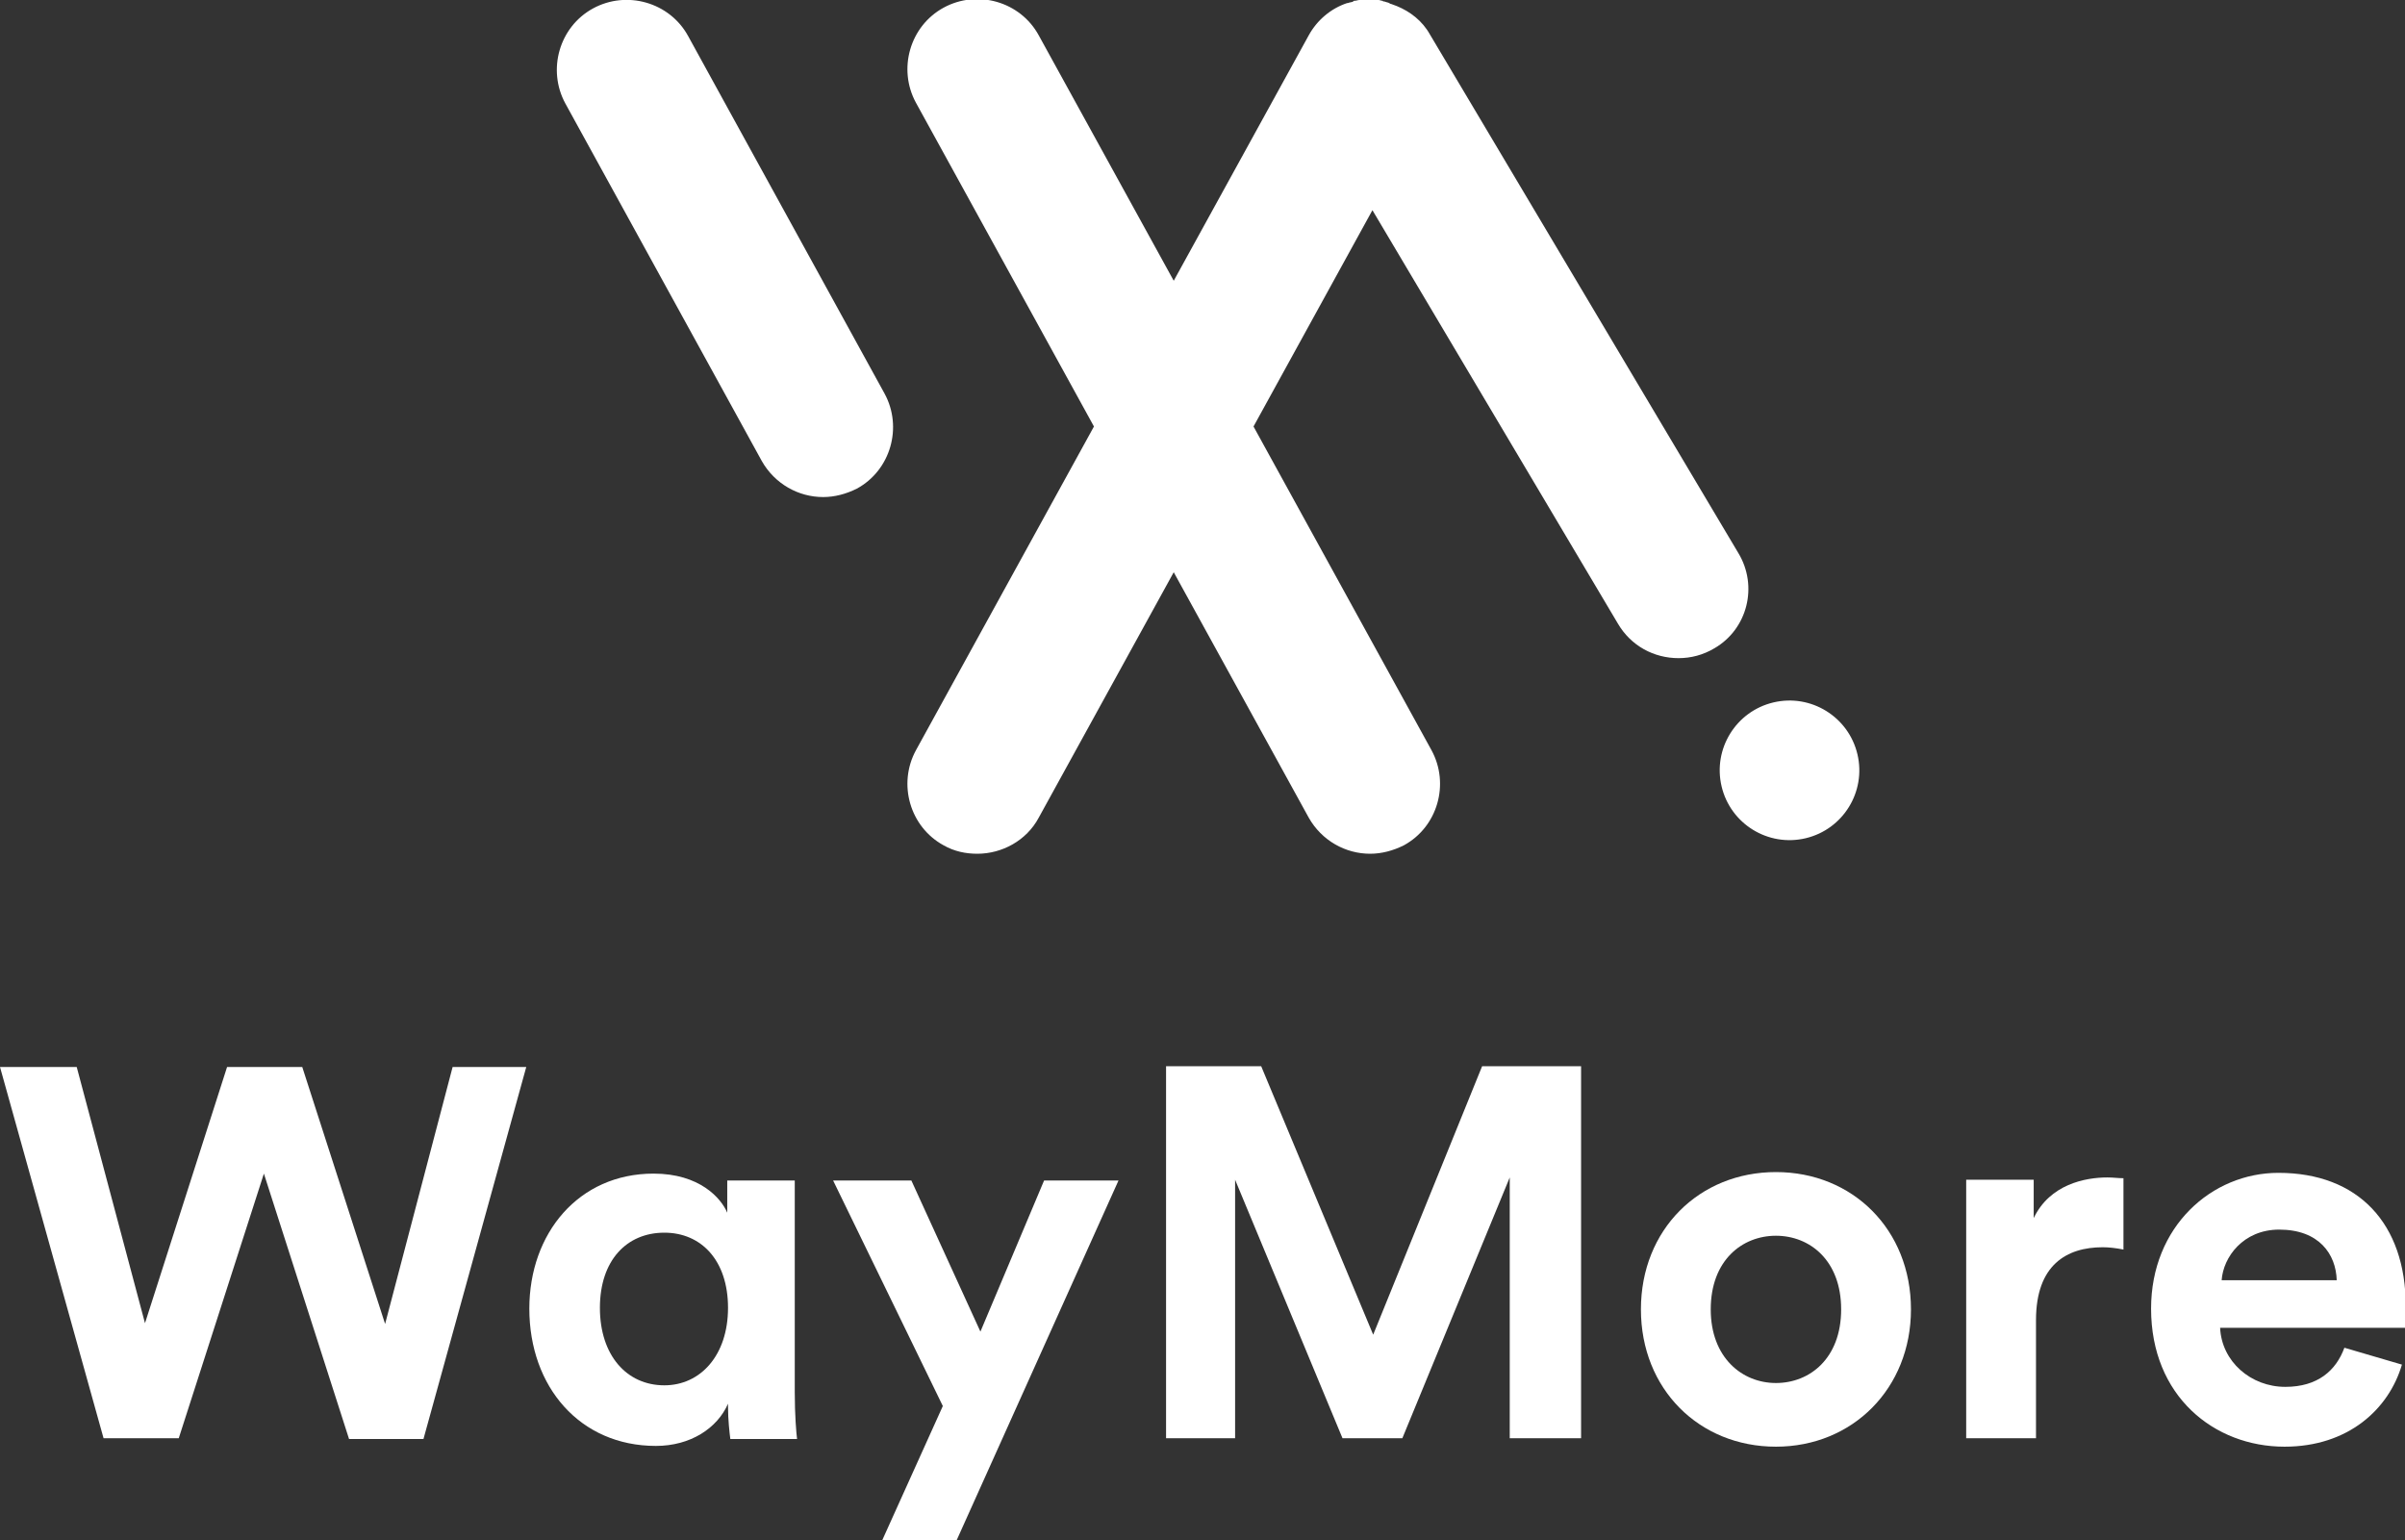 <?xml version="1.0" encoding="utf-8"?>
<!-- Generator: Adobe Illustrator 23.0.1, SVG Export Plug-In . SVG Version: 6.00 Build 0)  -->
<svg version="1.1" id="Layer_1" xmlns="http://www.w3.org/2000/svg" xmlns:xlink="http://www.w3.org/1999/xlink" x="0px" y="0px"
	 viewBox="0 0 313.5 200.8" style="enable-background:new 0 0 313.5 200.8;" xml:space="preserve">
<rect x="0" y="0" width="313.5" height="200.8" fill="#333333" stroke="none"/>
<style type="text/css">
	.st0{fill:#FFFFFF;}
</style>
<g>
	<g>
		<path class="st0" d="M89.7,4.7c-2.4-4.4-8-6-12.4-3.6c-4.4,2.4-6,8-3.6,12.4l25.6,46.6c1.7,3,4.8,4.7,8,4.7c1.5,0,3-0.4,4.4-1.1
			c4.4-2.4,6-8,3.6-12.4L89.7,4.7z"/>
		<path class="st0" d="M226.6,72.1L186.4,4.5c-1-1.8-2.6-3-4.3-3.7c0,0,0,0,0,0c-0.3-0.1-0.5-0.2-0.8-0.3c-0.1,0-0.1,0-0.2-0.1
			c-0.2-0.1-0.4-0.1-0.6-0.2c-0.1,0-0.2,0-0.3-0.1c-0.2,0-0.3-0.1-0.5-0.1c-0.1,0-0.3,0-0.4,0c-0.1,0-0.3,0-0.4,0
			c-0.2,0-0.3,0-0.5,0c-0.1,0-0.3,0-0.4,0c-0.2,0-0.4,0-0.5,0c-0.1,0-0.2,0-0.3,0c-0.2,0-0.4,0.1-0.6,0.1c-0.1,0-0.2,0-0.2,0.1
			c-0.2,0.1-0.5,0.1-0.7,0.2c0,0-0.1,0-0.1,0c-2.1,0.7-3.9,2.2-5,4.2l-17.6,32l-17.6-32c-2.4-4.4-8-6-12.4-3.6
			c-4.4,2.4-6,8-3.6,12.4l23.2,42.2l-23.2,42.2c-2.4,4.4-0.8,10,3.6,12.4c1.4,0.8,2.9,1.1,4.4,1.1c3.2,0,6.4-1.7,8-4.7l17.6-32
			l17.6,32c1.7,3,4.8,4.7,8,4.7c1.5,0,3-0.4,4.4-1.1c4.4-2.4,6-8,3.6-12.4l-23.2-42.2l15.5-28.2l32,53.9c1.7,2.9,4.7,4.5,7.9,4.5
			c1.6,0,3.2-0.4,4.7-1.3C227.8,82,229.2,76.4,226.6,72.1z"/>
		
			<ellipse transform="matrix(0.973 -0.23 0.23 0.973 -16.846 56.299)" class="st0" cx="233.3" cy="100.5" rx="9.1" ry="9.1"/>
	</g>
	<g>
		<path class="st0" d="M59,139.1h9.6l-13.4,48.5h-9.7L34.4,153l-11.1,34.5h-9.8L0,139.1h10l8.9,33.4l10.7-33.4h9.8l10.8,33.5
			L59,139.1z"/>
		<path class="st0" d="M94.9,183c-1.4,3.2-4.9,5.5-9.4,5.5c-9.9,0-16.5-7.7-16.5-17.9c0-9.8,6.4-17.6,16.2-17.6c6,0,8.8,3.2,9.6,5.1
			v-4.2h8.8v27.6c0,3,0.2,5.3,0.3,6.1h-8.7c-0.1-0.8-0.3-2.5-0.3-4.2V183z M86.6,180.6c4.7,0,8.3-3.9,8.3-10.1
			c0-6.2-3.5-9.8-8.3-9.8c-4.9,0-8.4,3.6-8.4,9.8C78.2,176.7,81.7,180.6,86.6,180.6z"/>
		<path class="st0" d="M115,200.8l7.9-17.5l-14.3-29.4h10.2l9,19.7l8.3-19.7h9.7l-21.1,46.9H115z"/>
		<path class="st0" d="M196.8,187.5v-34l-14,34H175l-14-33.7v33.7h-9v-48.5h12.4l14.6,35l14.2-35h12.9v48.5H196.8z"/>
		<path class="st0" d="M249.1,170.7c0,10.3-7.6,17.9-17.6,17.9s-17.6-7.5-17.6-17.9c0-10.4,7.6-17.9,17.6-17.9
			S249.1,160.3,249.1,170.7z M240,170.7c0-6.4-4.1-9.6-8.5-9.6s-8.5,3.2-8.5,9.6c0,6.3,4.1,9.6,8.5,9.6S240,177.1,240,170.7z"/>
		<path class="st0" d="M276.8,162.9c-1-0.2-1.9-0.3-2.7-0.3c-4.7,0-8.7,2.3-8.7,9.5v15.4h-9.1v-33.7h8.8v5c2.1-4.4,6.7-5.3,9.6-5.3
			c0.8,0,1.4,0.1,2.1,0.1V162.9z"/>
		<path class="st0" d="M313.1,177.9c-1.7,5.8-7,10.7-15.3,10.7c-9.2,0-17.4-6.6-17.4-18c0-10.7,7.9-17.7,16.6-17.7
			c10.4,0,16.6,6.6,16.6,17.4c0,1.3-0.1,2.7-0.1,2.8h-24.1c0.2,4.4,4,7.7,8.5,7.7c4.2,0,6.6-2.1,7.7-5.1L313.1,177.9z M304.6,166.9
			c-0.1-3.4-2.3-6.6-7.5-6.6c-4.7,0-7.3,3.6-7.5,6.6H304.6z"/>
	</g>
</g>
</svg>
